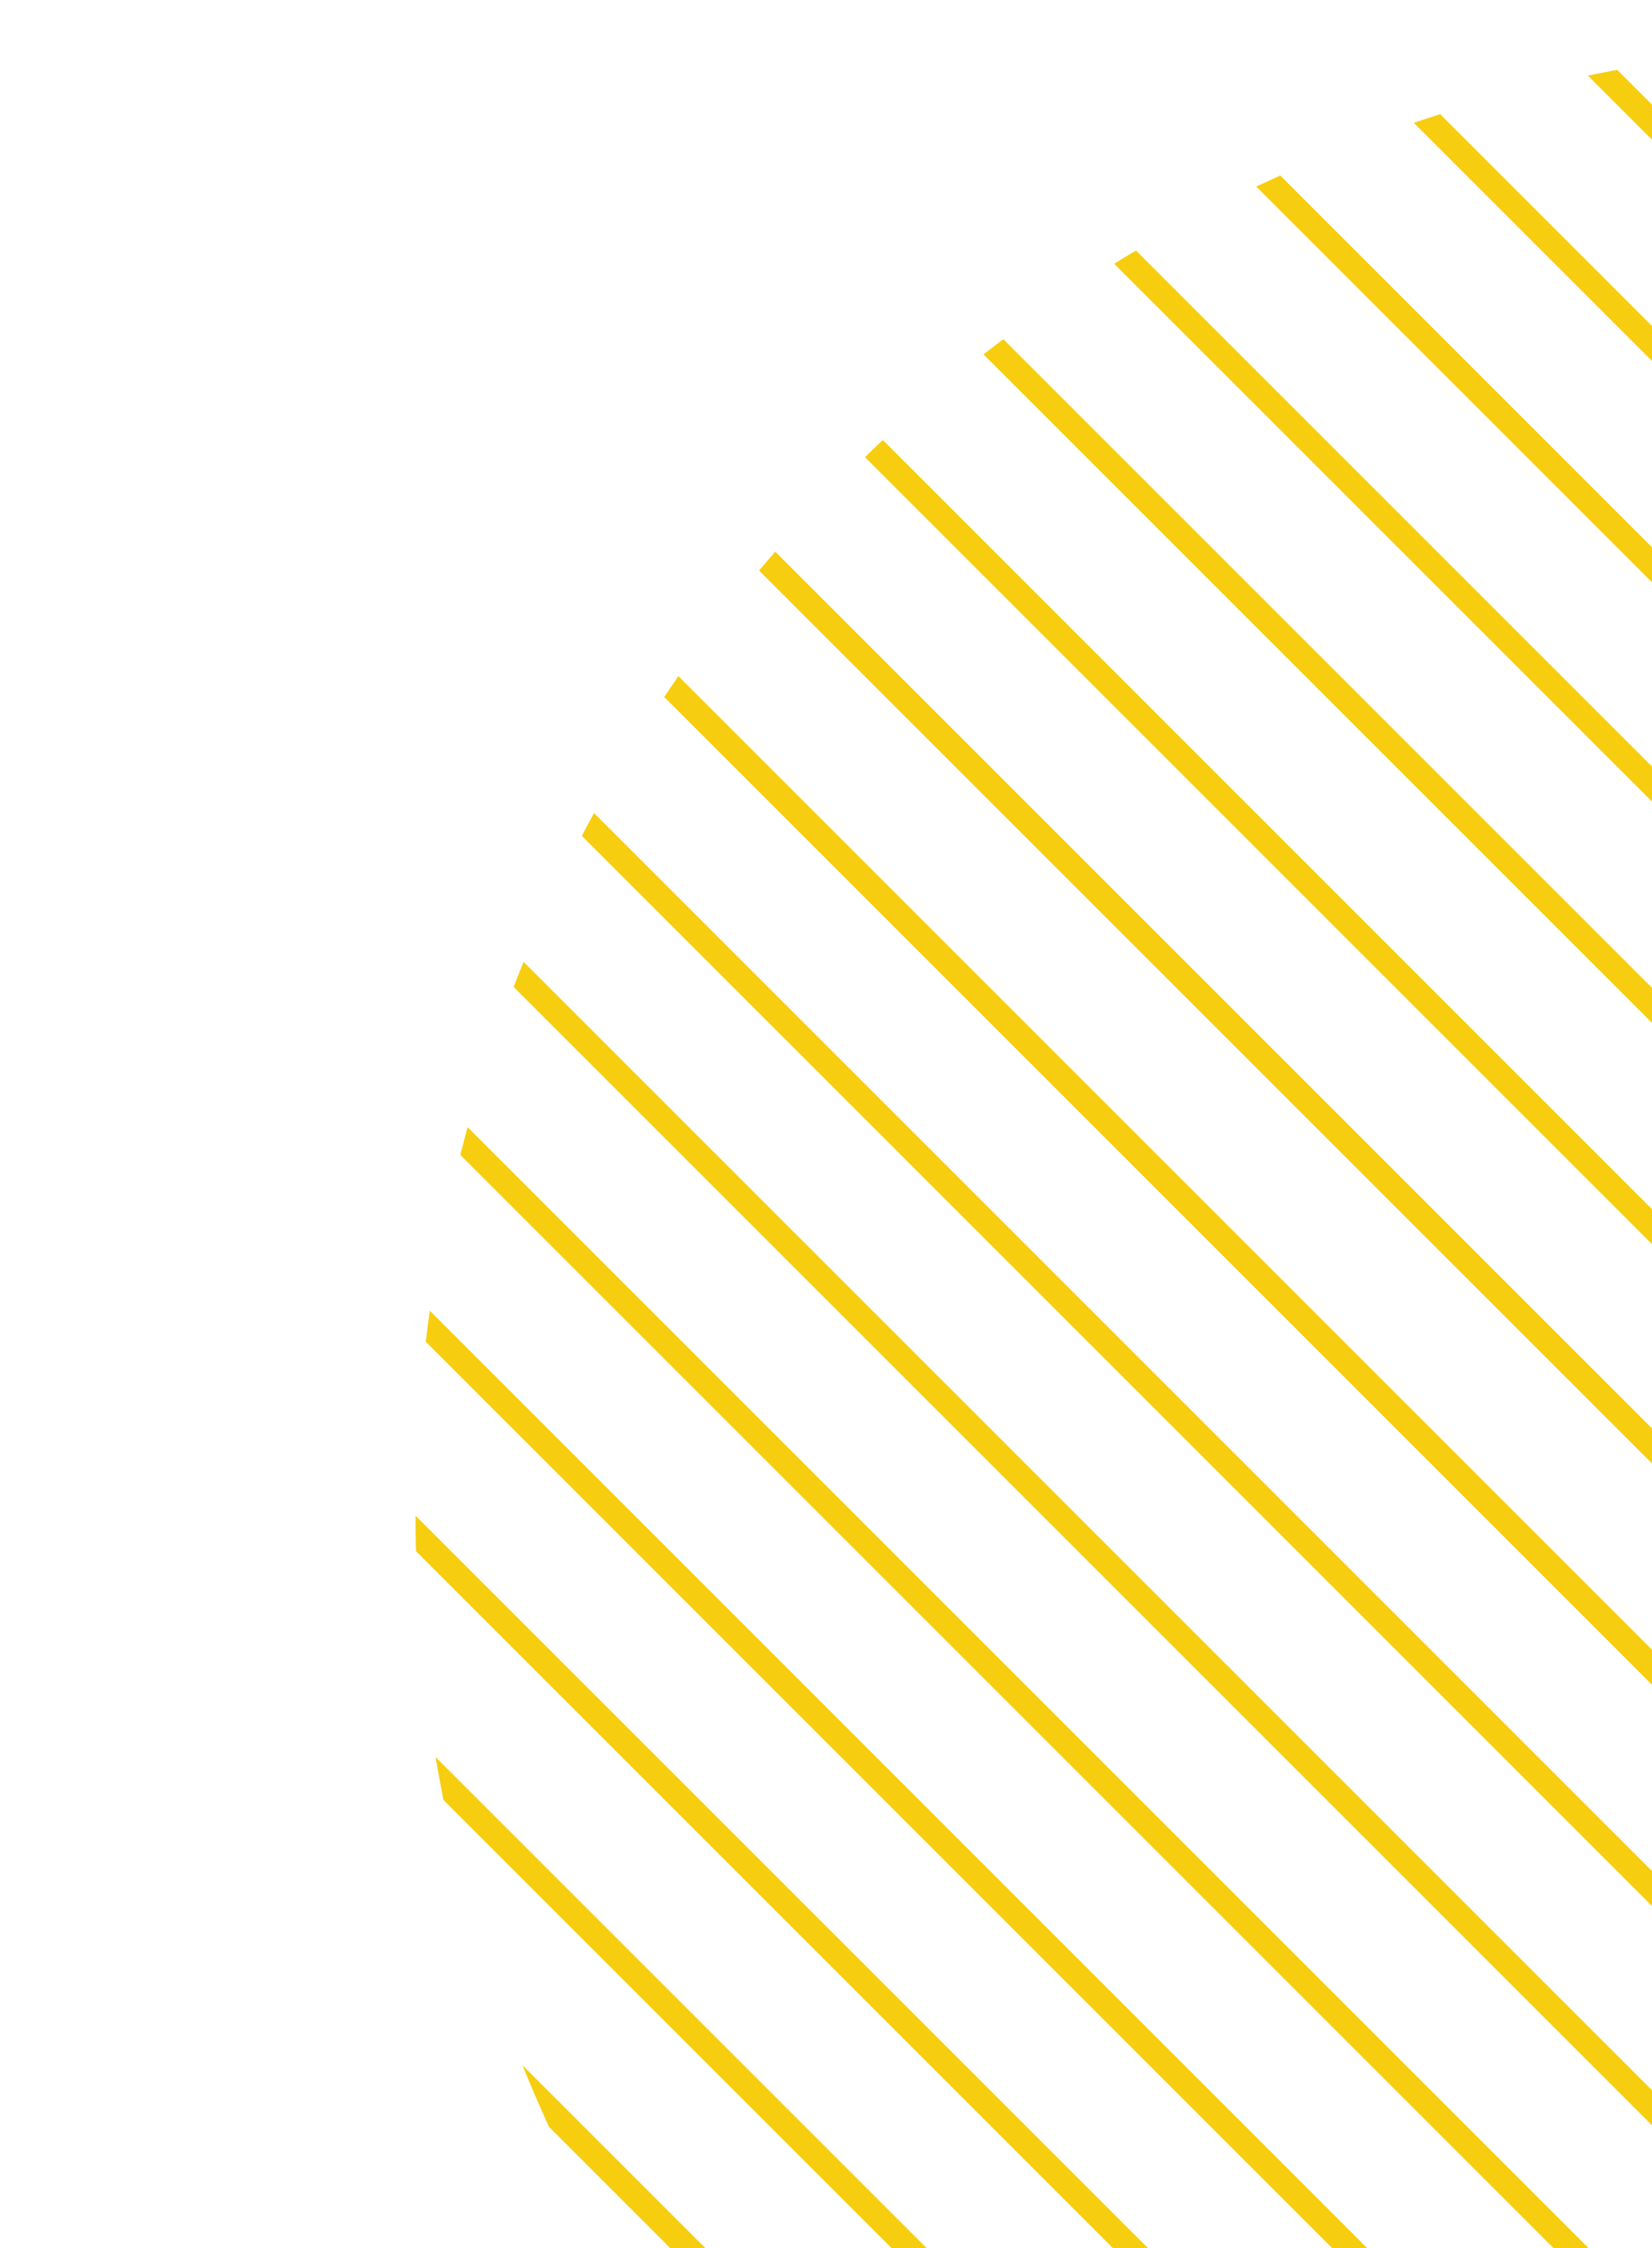 <?xml version="1.0" encoding="utf-8"?>
<!-- Generator: Adobe Illustrator 27.3.1, SVG Export Plug-In . SVG Version: 6.00 Build 0)  -->
<svg version="1.1" id="Ñëîé_1" xmlns="http://www.w3.org/2000/svg" xmlns:xlink="http://www.w3.org/1999/xlink" x="0px" y="0px"
	 viewBox="0 0 113.3 154.2" style="enable-background:new 0 0 113.3 154.2;" xml:space="preserve">
<g>
	<defs>
		<circle id="SVGID_1_" cx="129.3" cy="103.9" r="100.8"/>
	</defs>
	<clipPath id="SVGID_00000116222768886717662960000000266548959636892858_">
		<use xlink:href="#SVGID_1_"  style="overflow:visible;"/>
	</clipPath>
	<g style="clip-path:url(#SVGID_00000116222768886717662960000000266548959636892858_);">
		<g>
			<g>
				
					<rect x="200.3" y="-87" transform="matrix(0.707 -0.707 0.707 0.707 33.634 152.708)" style="fill:#F7CD0F;" width="1.7" height="245.6"/>
			</g>
			
				<rect x="192.8" y="-79.5" transform="matrix(0.707 -0.707 0.707 0.707 26.068 149.574)" style="fill:#F7CD0F;" width="1.7" height="245.6"/>
			
				<rect x="185.2" y="-71.9" transform="matrix(0.707 -0.707 0.707 0.707 18.502 146.44)" style="fill:#F7CD0F;" width="1.7" height="245.6"/>
			
				<rect x="177.6" y="-64.3" transform="matrix(0.707 -0.707 0.707 0.707 10.936 143.306)" style="fill:#F7CD0F;" width="1.7" height="245.6"/>
			
				<rect x="170.1" y="-56.8" transform="matrix(0.707 -0.707 0.707 0.707 3.369 140.172)" style="fill:#F7CD0F;" width="1.7" height="245.6"/>
			
				<rect x="162.5" y="-49.2" transform="matrix(0.707 -0.707 0.707 0.707 -4.197 137.038)" style="fill:#F7CD0F;" width="1.7" height="245.6"/>
			
				<rect x="154.9" y="-41.6" transform="matrix(0.707 -0.707 0.707 0.707 -11.763 133.904)" style="fill:#F7CD0F;" width="1.7" height="245.6"/>
			
				<rect x="147.4" y="-34.1" transform="matrix(0.707 -0.707 0.707 0.707 -19.329 130.77)" style="fill:#F7CD0F;" width="1.7" height="245.6"/>
			
				<rect x="139.8" y="-26.5" transform="matrix(0.707 -0.707 0.707 0.707 -26.895 127.636)" style="fill:#F7CD0F;" width="1.7" height="245.6"/>
			
				<rect x="132.2" y="-18.9" transform="matrix(0.707 -0.707 0.707 0.707 -34.461 124.502)" style="fill:#F7CD0F;" width="1.7" height="245.6"/>
			
				<rect x="124.7" y="-11.4" transform="matrix(0.707 -0.707 0.707 0.707 -42.028 121.368)" style="fill:#F7CD0F;" width="1.7" height="245.6"/>
			
				<rect x="117.1" y="-3.8" transform="matrix(0.707 -0.707 0.707 0.707 -49.594 118.234)" style="fill:#F7CD0F;" width="1.7" height="245.6"/>
			
				<rect x="109.5" y="3.8" transform="matrix(0.707 -0.707 0.707 0.707 -57.16 115.1)" style="fill:#F7CD0F;" width="1.7" height="245.6"/>
			
				<rect x="102" y="11.3" transform="matrix(0.707 -0.707 0.707 0.707 -64.726 111.966)" style="fill:#F7CD0F;" width="1.7" height="245.6"/>
			
				<rect x="94.4" y="18.9" transform="matrix(0.707 -0.707 0.707 0.707 -72.292 108.832)" style="fill:#F7CD0F;" width="1.7" height="245.6"/>
			
				<rect x="86.8" y="26.4" transform="matrix(0.707 -0.707 0.707 0.707 -79.859 105.698)" style="fill:#F7CD0F;" width="1.7" height="245.6"/>
			
				<rect x="79.3" y="34" transform="matrix(0.707 -0.707 0.707 0.707 -87.425 102.564)" style="fill:#F7CD0F;" width="1.7" height="245.6"/>
			
				<rect x="71.7" y="41.6" transform="matrix(0.707 -0.707 0.707 0.707 -94.991 99.43)" style="fill:#F7CD0F;" width="1.7" height="245.6"/>
			
				<rect x="64.1" y="49.1" transform="matrix(0.707 -0.707 0.707 0.707 -102.557 96.296)" style="fill:#F7CD0F;" width="1.7" height="245.6"/>
			<g>
				
					<rect x="56.6" y="56.7" transform="matrix(0.707 -0.707 0.707 0.707 -110.123 93.162)" style="fill:#F7CD0F;" width="1.7" height="245.6"/>
			</g>
		</g>
	</g>
</g>
</svg>
